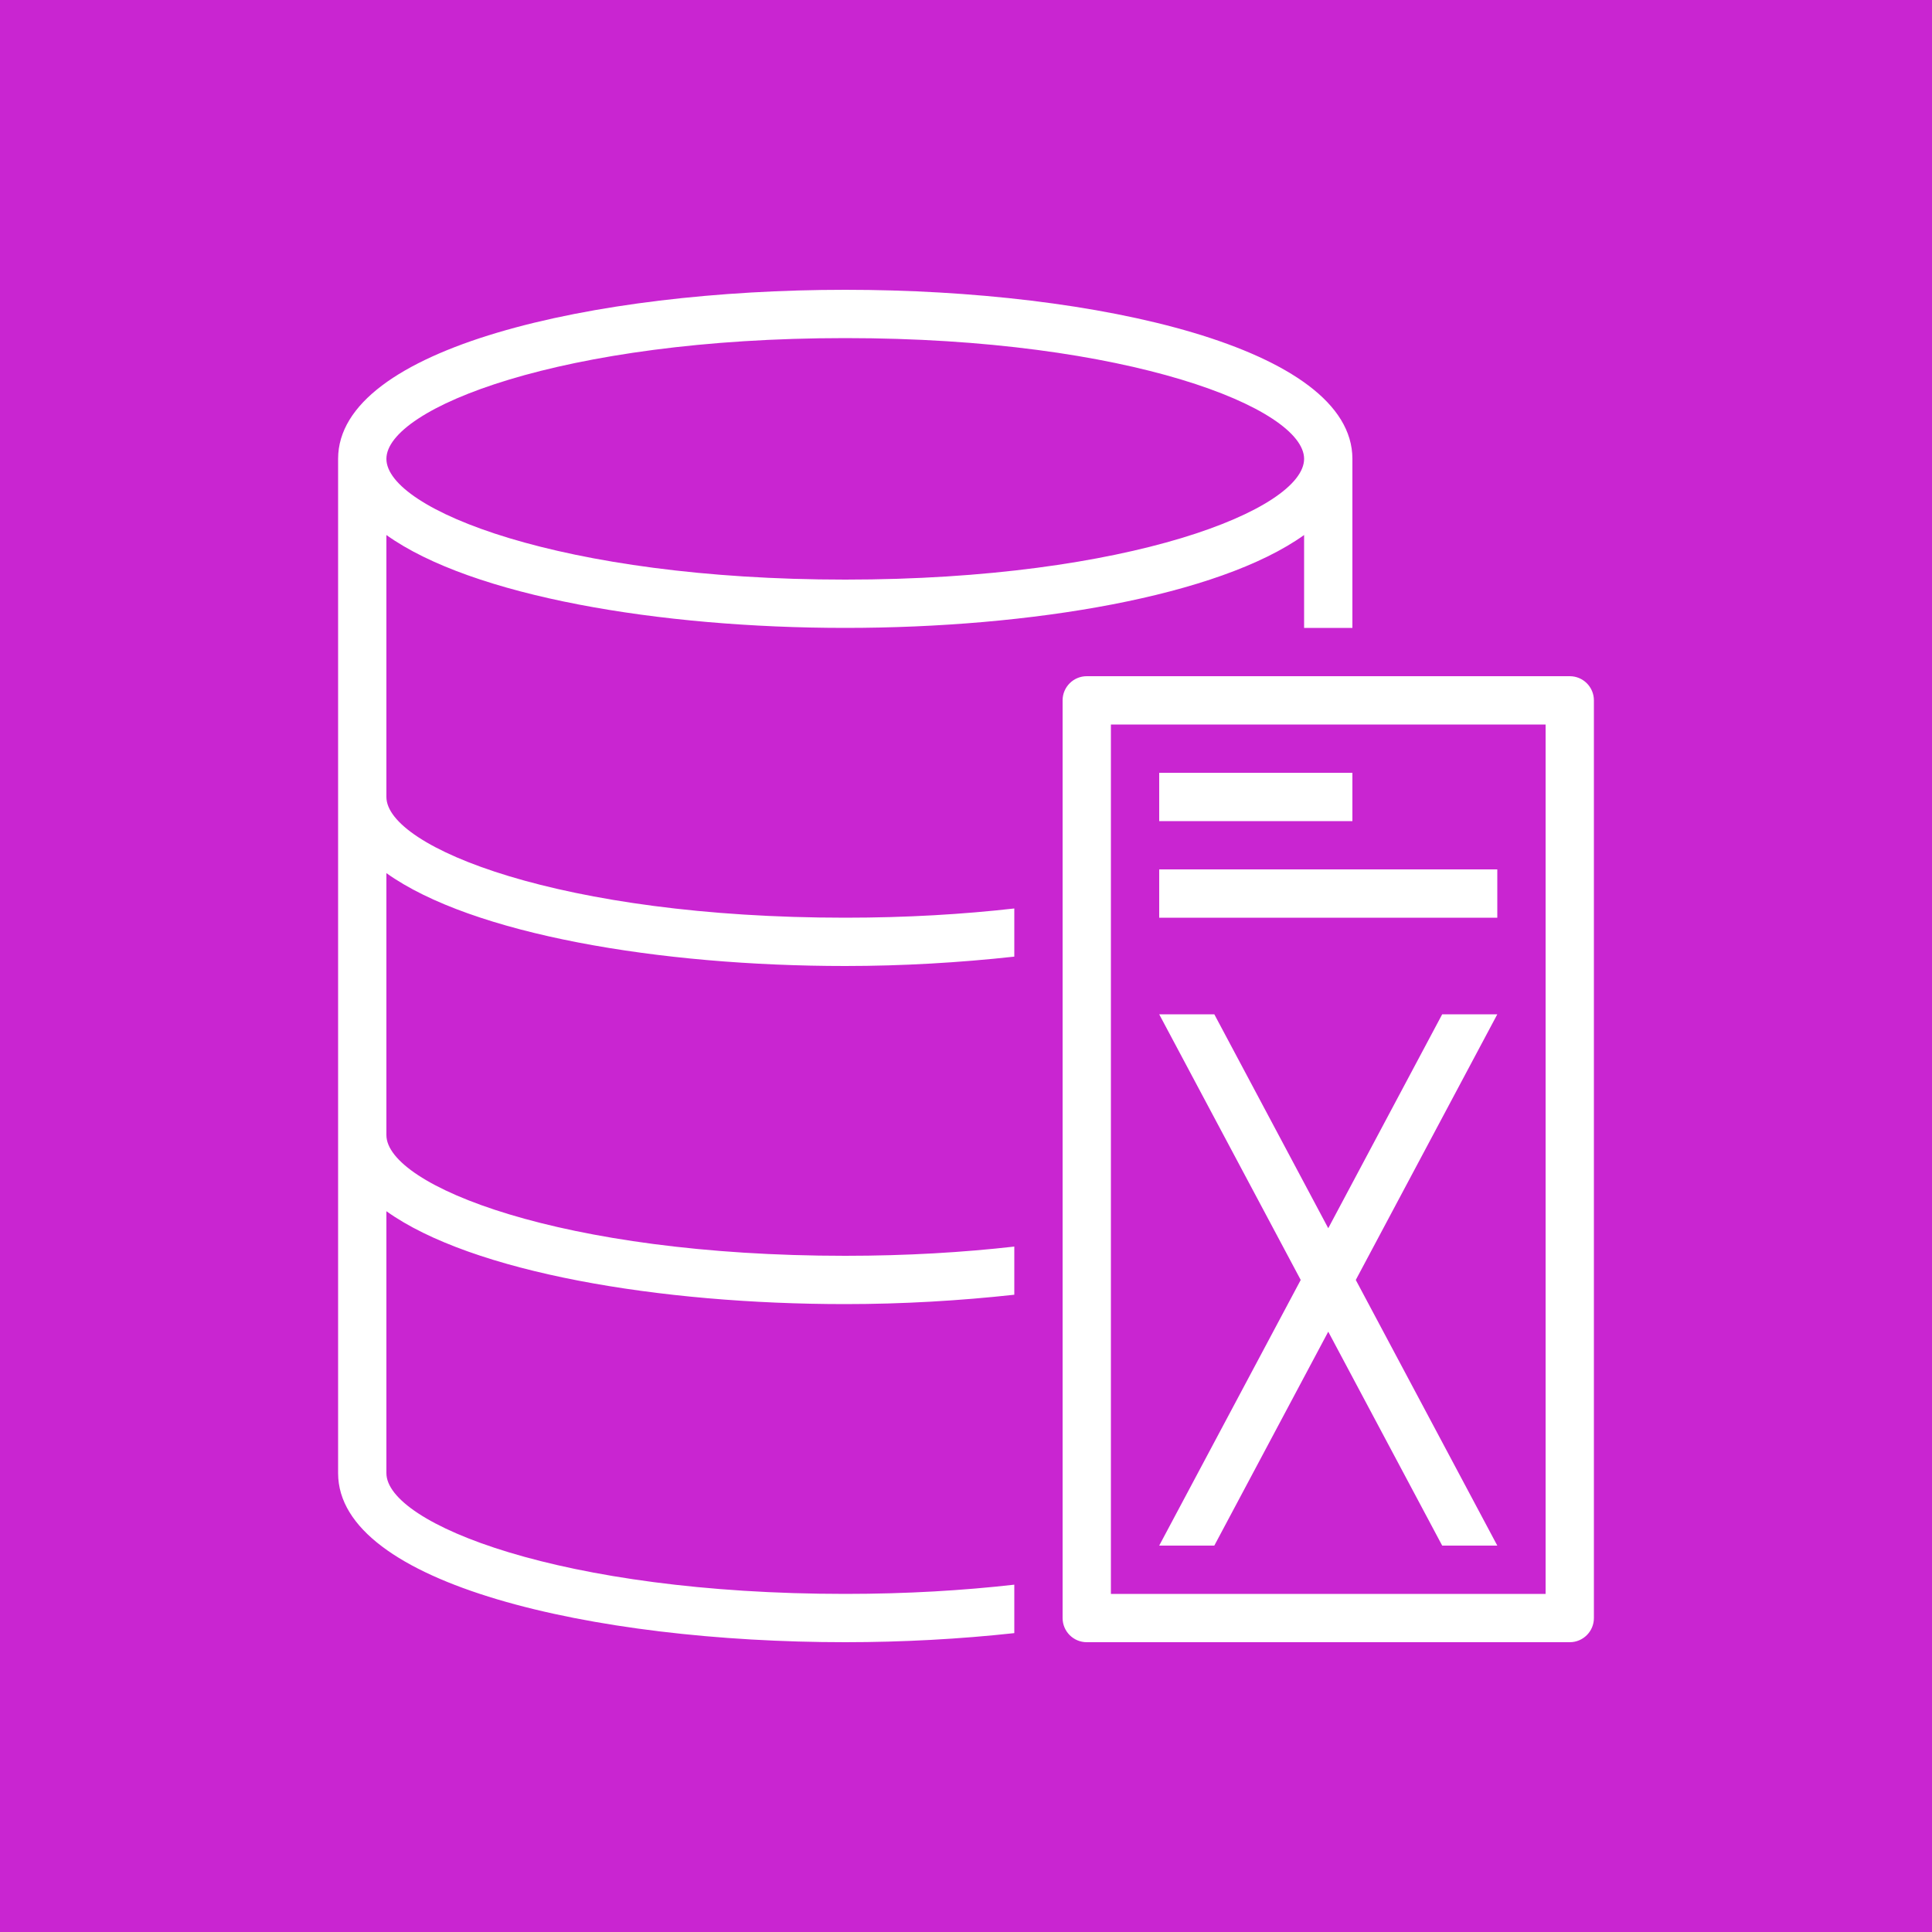 <svg width="40" height="40" viewBox="0 0 40 40" fill="none" xmlns="http://www.w3.org/2000/svg">
<rect width="40" height="40" fill="#C925D1"/>
<path d="M21 32.809C19.948 32.928 18.782 33 17.5 33C11.614 33 8 31.544 8 30.5V25.077C9.772 26.343 13.65 27 17.5 27C18.687 27 19.87 26.93 21 26.806V25.809C19.948 25.928 18.782 26 17.5 26C11.614 26 8 24.544 8 23.5V18.077C9.772 19.343 13.65 20 17.5 20C18.687 20 19.87 19.93 21 19.806V18.809C19.948 18.928 18.782 19 17.5 19C11.614 19 8 17.544 8 16.5V11.077C9.772 12.344 13.65 13 17.5 13C21.35 13 25.227 12.344 27 11.077V13H28V9.5C28 7.202 22.718 6 17.5 6C12.282 6 7 7.202 7 9.5V30.5C7 32.798 12.282 34 17.5 34C18.685 34 19.871 33.935 21 33.812V32.809ZM17.5 7C23.386 7 27 8.456 27 9.5C27 10.544 23.386 12 17.5 12C11.614 12 8 10.544 8 9.5C8 8.456 11.614 7 17.5 7ZM32.5 34H22.5C22.224 34 22 33.776 22 33.5V14.5C22 14.224 22.224 14 22.5 14H32.5C32.776 14 33 14.224 33 14.5V33.5C33 33.776 32.776 34 32.5 34ZM23 33H32V15H23V33ZM28 17H24V16H28V17ZM31 19H24V18H31V19ZM31 32H29.859L27.5 27.571L25.141 32H24L26.93 26.5L24 21H25.141L27.5 25.429L29.859 21H31L28.07 26.5L31 32Z" fill="white"/>
</svg>
